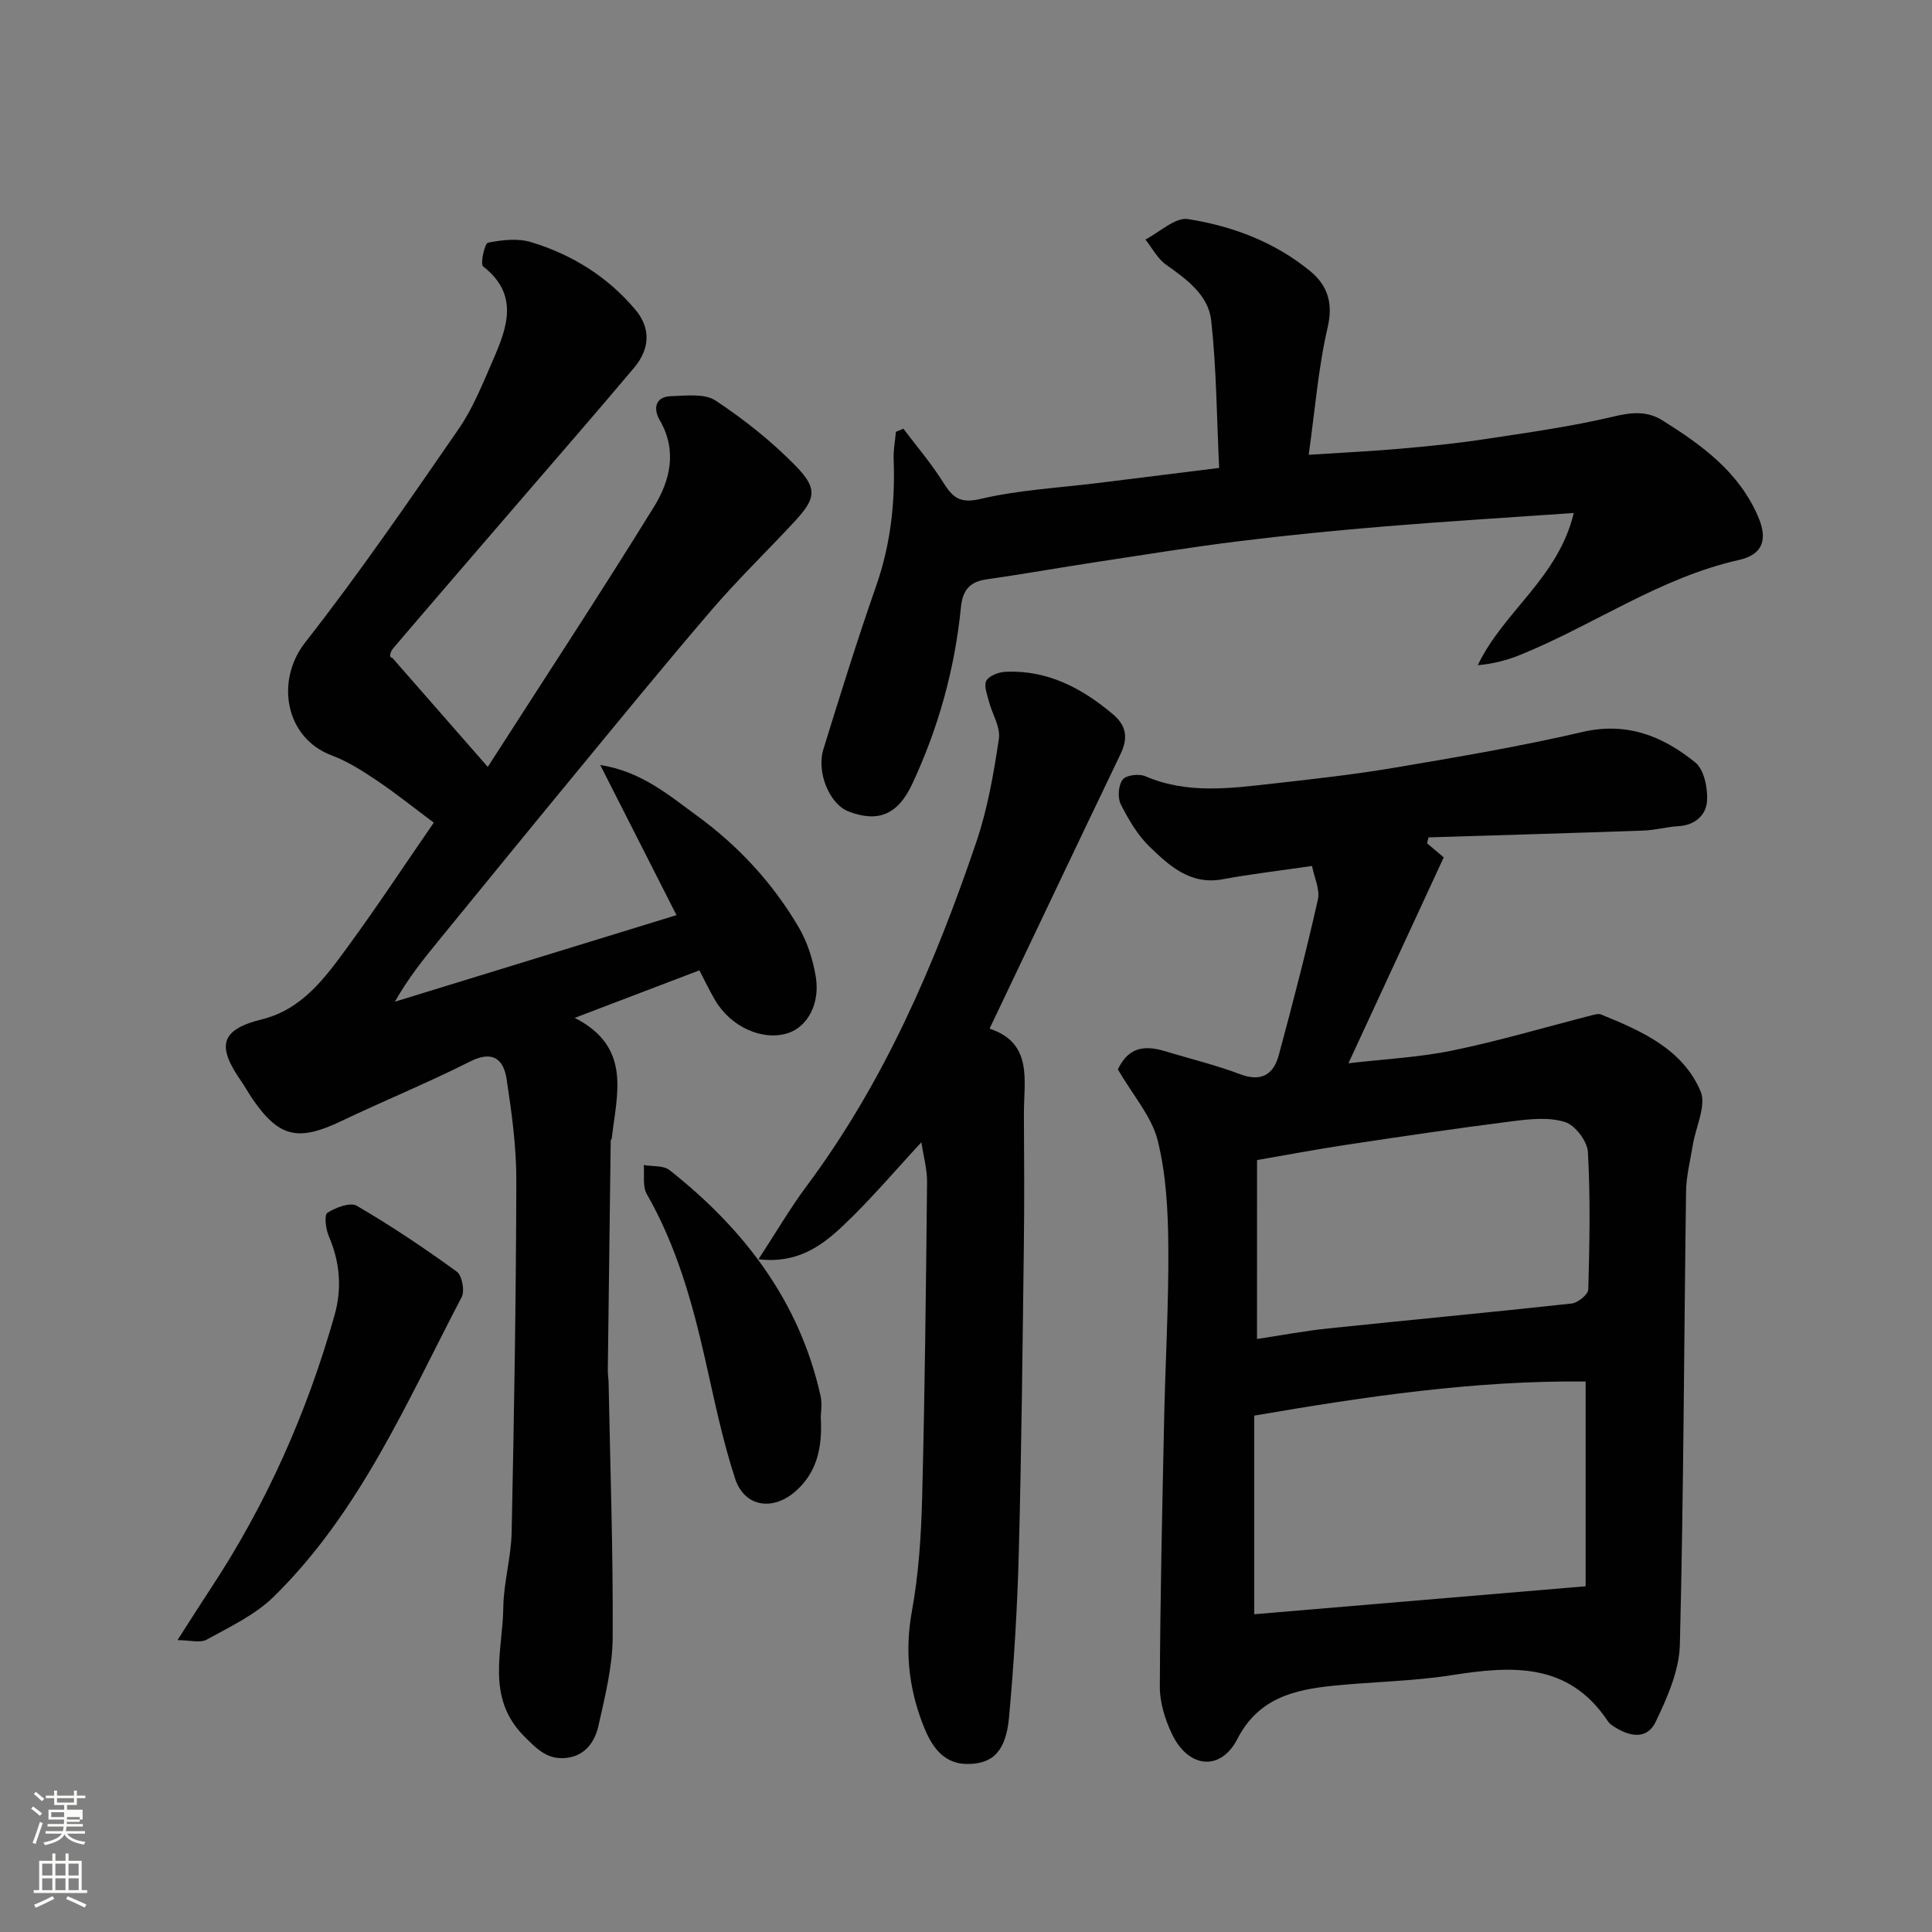 <svg enable-background="new 0 0 400 400" viewBox="0 0 400 400" xmlns="http://www.w3.org/2000/svg"><rect x="0" y="0" width="400" height="400" fill="#808080" stroke="none"/><path d="m6.44 374.46.42-.45c.65.47 1.27.95 1.85 1.44l-.45.49c-.65-.56-1.25-1.06-1.82-1.48m.93 7.33-.63-.26c.55-1.36 1.05-2.8 1.52-4.33.19.1.38.19.59.27-.46 1.29-.95 2.73-1.48 4.32m-.38-10.38.44-.42c.43.34 1.01.82 1.74 1.44l-.49.49c-.53-.51-1.09-1.01-1.69-1.51m2.5.35h1.72v-1.04h.59v1.04h3.52v-1.04h.59v1.04h1.75v.53h-1.75v1.42h-2.03v.97h3.22v2.03h-3.24c0 .35-.01.66-.03.93h3.32v.53h-3.37c-.03.27-.08.58-.15.94h3.96v.53h-3.71c.67.92 1.93 1.48 3.79 1.68-.13.24-.23.44-.29.59-2.13-.38-3.48-1.08-4.04-2.12-.43.97-1.77 1.72-4.03 2.23-.09-.19-.2-.37-.33-.55 2.1-.42 3.37-1.03 3.81-1.83h-3.36v-.53h3.58c.08-.29.13-.61.16-.94h-3.33v-.53h3.39c.02-.27.04-.58.04-.93h-3.23v-2.03h3.25v-.97h-2.07v-1.42h-1.73zm1.12 3.44v1h2.65c.01-.3.02-.44.01-.4v-.25-.35zm1.19-2h3.52v-.91h-3.52zm4.71 3h-2.63v.59c0 .15-.01.28-.01.4h2.64v-1.99z" fill="#fbfcfa"/><path d="m13.56 383.74h.63v1.52h2.72v6.07h1.13v.6h-11.06v-.6h1.13v-6.07h2.73v-1.52h.63v1.52h2.1v-1.52zm-2.69 8.83.38.56c-1.24.63-2.53 1.25-3.85 1.85-.1-.21-.21-.42-.34-.63 1.36-.55 2.63-1.15 3.81-1.78m-2.13-4.27h2.1v-2.45h-2.1zm0 3.04h2.1v-2.46h-2.1zm2.72-3.04h2.1v-2.45h-2.1zm0 3.04h2.1v-2.46h-2.1zm6.07 3.6c-1.41-.71-2.7-1.3-3.86-1.78l.35-.56c1.45.62 2.75 1.19 3.88 1.72zm-1.25-9.09h-2.1v2.45h2.1zm-2.09 5.49h2.1v-2.46h-2.1z" fill="#fbfcfa"/><g fill="#010101"><path d="m231.44 221.41c1.95-4.06 4.8-5.29 9.82-3.76 5.13 1.57 10.39 2.82 15.39 4.72 4.45 1.7 7.01.15 8.11-3.93 2.88-10.67 5.66-21.38 8.09-32.17.48-2.12-.76-4.62-1.21-6.98-6.68.98-12.62 1.66-18.49 2.75-6.65 1.24-10.98-2.73-15.08-6.68-2.53-2.43-4.43-5.68-6.03-8.85-.69-1.37-.5-3.92.4-5.11.7-.93 3.38-1.25 4.69-.69 8.62 3.71 17.46 2.53 26.29 1.54 8.46-.95 16.94-1.89 25.32-3.31 13.01-2.2 26.04-4.4 38.88-7.39 9.23-2.15 16.66.88 23.36 6.3 1.83 1.48 2.6 5.27 2.45 7.92-.16 2.93-2.44 5.08-5.92 5.28-2.43.14-4.83.83-7.26.91-14.83.53-29.67.95-44.5 1.41-.09.41-.18.83-.28 1.24 1.02.86 2.04 1.72 3.44 2.9-6.44 13.91-12.92 27.92-19.73 42.63 7.53-.88 14.67-1.22 21.58-2.65 9.68-2 19.18-4.82 28.77-7.28.63-.16 1.41-.39 1.95-.17 8.35 3.4 16.86 7.11 20.6 15.89 1.25 2.95-.99 7.37-1.6 11.12-.52 3.21-1.36 6.43-1.4 9.66-.43 31.26-.5 62.52-1.28 93.77-.13 5.38-2.59 10.94-4.98 15.95-1.89 3.98-5.68 3.06-8.92.88-.41-.27-.8-.63-1.07-1.04-8.14-12.17-19.87-11.39-32.28-9.44-8.1 1.27-16.39 1.35-24.57 2.19-8.11.83-15.45 2.58-19.8 11.02-3.48 6.76-10.17 6.06-13.54-1.04-1.43-3.01-2.53-6.53-2.51-9.81.08-18.43.5-36.86.89-55.29.25-11.93.96-23.87.87-35.79-.06-7.37-.44-14.93-2.21-22.02-1.25-4.96-5.1-9.28-8.24-14.68zm96.85 64.62c-22.82-.25-45.43 3.07-68.61 7.06v41.12c22.54-1.9 45.22-3.82 68.61-5.79 0-13.83 0-27.71 0-42.39zm-68.04-8.81c5.11-.77 9.89-1.67 14.72-2.18 16.8-1.76 33.63-3.32 50.42-5.16 1.29-.14 3.42-1.87 3.45-2.91.26-9.48.45-18.99-.08-28.45-.13-2.25-2.65-5.57-4.75-6.22-3.33-1.04-7.28-.62-10.89-.16-11.5 1.46-22.98 3.16-34.45 4.89-6.21.94-12.39 2.11-18.41 3.15-.01 12.57-.01 24.51-.01 37.04z"/><path d="m89.81 170.32c-4.18-3.12-7.87-6.09-11.8-8.73-2.94-1.98-6.02-3.95-9.31-5.18-9.61-3.59-11.78-15.4-5.5-23.42 11.17-14.25 21.43-29.22 31.72-44.12 3.02-4.37 5.04-9.48 7.18-14.4 2.93-6.72 5.41-13.48-2.08-19.32-.63-.49.32-4.76 1.01-4.9 2.89-.58 6.17-.96 8.92-.12 8.46 2.57 15.84 7.14 21.59 13.98 3.32 3.94 2.94 8.23-.25 12.02-8.16 9.69-16.49 19.24-24.75 28.84-8.37 9.73-16.77 19.44-25.09 29.2-.71.83-.98 2.03-.24 2.01 6.32 7.22 12.65 14.44 19.78 22.6 11.8-18.38 23.35-35.95 34.4-53.84 3.34-5.4 4.89-11.62 1.19-17.97-1.32-2.26-1.04-4.85 2.39-4.95 3.09-.09 6.9-.6 9.18.91 5.91 3.91 11.57 8.41 16.52 13.46 4.69 4.78 4.25 6.82-.17 11.59-5.63 6.08-11.61 11.85-17.01 18.12-9.73 11.33-19.17 22.9-28.67 34.43-9.29 11.27-18.51 22.59-27.75 33.9-3.29 4.02-6.55 8.06-9.31 12.96 19.07-5.86 38.14-11.72 58.3-17.92-5.33-10.49-10.37-20.42-15.79-31.09 8.53 1.35 14.17 6.23 20.02 10.5 8.61 6.26 15.77 14.02 21.14 23.22 1.76 3.02 2.88 6.61 3.46 10.08.95 5.6-1.71 10.4-5.73 11.71-5.25 1.7-11.86-1.25-15.12-6.84-1.14-1.95-2.12-4-3.24-6.15-8.48 3.23-16.61 6.33-25.81 9.84 11.89 6.06 8.69 15.79 7.67 24.95-.02.15-.21.29-.22.44-.21 15.85-.41 31.7-.6 47.55-.01.82.14 1.65.16 2.48.34 17.6.95 35.2.85 52.79-.03 6.11-1.59 12.27-2.93 18.29-.76 3.39-2.77 6.35-6.8 6.73-3.79.36-5.91-1.8-8.57-4.46-8.05-8.07-4.46-17.6-4.35-26.64.06-5.21 1.62-10.4 1.73-15.61.51-24.26.91-48.53.97-72.79.02-7.02-.95-14.08-2.01-21.04-.64-4.18-2.89-6.02-7.6-3.64-8.73 4.41-17.82 8.11-26.65 12.33-9.03 4.3-12.96 3.38-18.57-4.9-.73-1.08-1.34-2.24-2.08-3.3-4.96-7.13-4.71-10.66 4.24-12.88 8.35-2.07 13.05-8.58 17.69-14.91 6.15-8.4 11.89-17.12 17.89-25.81z"/><path d="m325.83 106.21c-13.42.94-26.18 1.71-38.92 2.76-10.15.84-20.29 1.83-30.39 3.08-9.73 1.2-19.42 2.78-29.12 4.25-7.75 1.18-15.46 2.55-23.22 3.66-3.54.51-4.9 2.36-5.24 5.85-1.27 12.75-4.67 24.96-10.1 36.56-2.98 6.36-7.1 7.96-13.18 5.63-3.85-1.48-6.68-8.02-5.18-12.9 3.5-11.33 7.03-22.66 10.94-33.85 2.98-8.55 3.94-17.25 3.6-26.2-.07-1.87.3-3.76.47-5.65.52-.21 1.03-.43 1.55-.64 2.76 3.66 5.76 7.17 8.19 11.04 1.95 3.11 3.4 4.53 7.77 3.5 7.93-1.87 16.2-2.29 24.33-3.3 8.09-1.01 16.19-2.02 25.08-3.12-.5-10.43-.55-20.53-1.64-30.51-.58-5.28-5.06-8.53-9.33-11.55-1.78-1.26-2.89-3.46-4.3-5.23 2.96-1.51 6.17-4.65 8.82-4.23 9.2 1.44 17.99 4.76 25.32 10.79 3.48 2.87 4.79 6.48 3.61 11.57-1.95 8.36-2.61 17.03-3.94 26.44 7.35-.48 13.23-.75 19.08-1.27 5.71-.5 11.43-1.07 17.1-1.93 9.02-1.37 18.08-2.62 26.94-4.72 3.77-.89 6.92-1.21 10.16.82 8.12 5.08 15.76 10.63 19.75 19.85 2.03 4.68 1.09 7.9-3.93 9.02-16.35 3.66-29.97 13.41-45.17 19.6-2.75 1.12-5.63 1.91-8.92 2.19 5.32-11.15 16.65-18.02 19.87-31.51z"/><path d="m204.88 212.97c9.09 3.01 7.07 10.8 7.11 17.78.05 9 .11 17.99-.01 26.99-.27 21.26-.49 42.52-1.05 63.77-.3 11.36-.99 22.73-2.02 34.05-.63 6.94-3.32 9.71-8.73 9.65-5.26-.05-7.6-4.22-9.21-8.46-2.83-7.46-3.65-15.03-2.18-23.1 1.41-7.73 1.93-15.69 2.13-23.57.56-21.75.79-43.51 1.02-65.27.03-2.72-.75-5.44-1.18-8.31-5.42 5.84-10.49 11.85-16.16 17.22-4.45 4.21-9.52 7.96-17.56 6.99 3.61-5.52 6.53-10.54 9.97-15.16 16.09-21.59 26.55-45.95 35.12-71.2 2.34-6.88 3.6-14.19 4.68-21.4.36-2.43-1.41-5.15-2.08-7.77-.36-1.42-1.08-3.29-.5-4.27.63-1.06 2.59-1.77 4-1.83 8.66-.37 15.75 3.37 22.18 8.79 2.87 2.42 3.16 4.98 1.57 8.28-8.91 18.56-17.73 37.16-27.1 56.82z"/><path d="m36.75 339.57c2.64-4.12 4.71-7.4 6.85-10.64 11.56-17.52 19.97-36.48 25.67-56.65 1.56-5.53 1.12-10.99-1.2-16.35-.63-1.47-.98-4.39-.29-4.83 1.71-1.1 4.73-2.25 6.1-1.45 7.13 4.16 14.01 8.78 20.69 13.63 1.1.8 1.69 3.99 1.01 5.28-11.35 21.68-21.04 44.48-38.9 62.01-3.84 3.77-9.04 6.22-13.84 8.87-1.39.79-3.58.13-6.09.13z"/><path d="m169.93 293.36c.39 6.6-.92 11.54-5.14 15.32-4.74 4.25-10.67 3.35-12.6-2.56-2.61-8-4.3-16.31-6.16-24.54-2.7-11.93-5.96-23.62-12.12-34.36-.92-1.6-.45-3.99-.63-6.01 1.8.32 4.07.05 5.34 1.05 15.43 12.18 26.89 27.12 31.26 46.71.39 1.76.05 3.67.05 4.39z"/></g></svg>